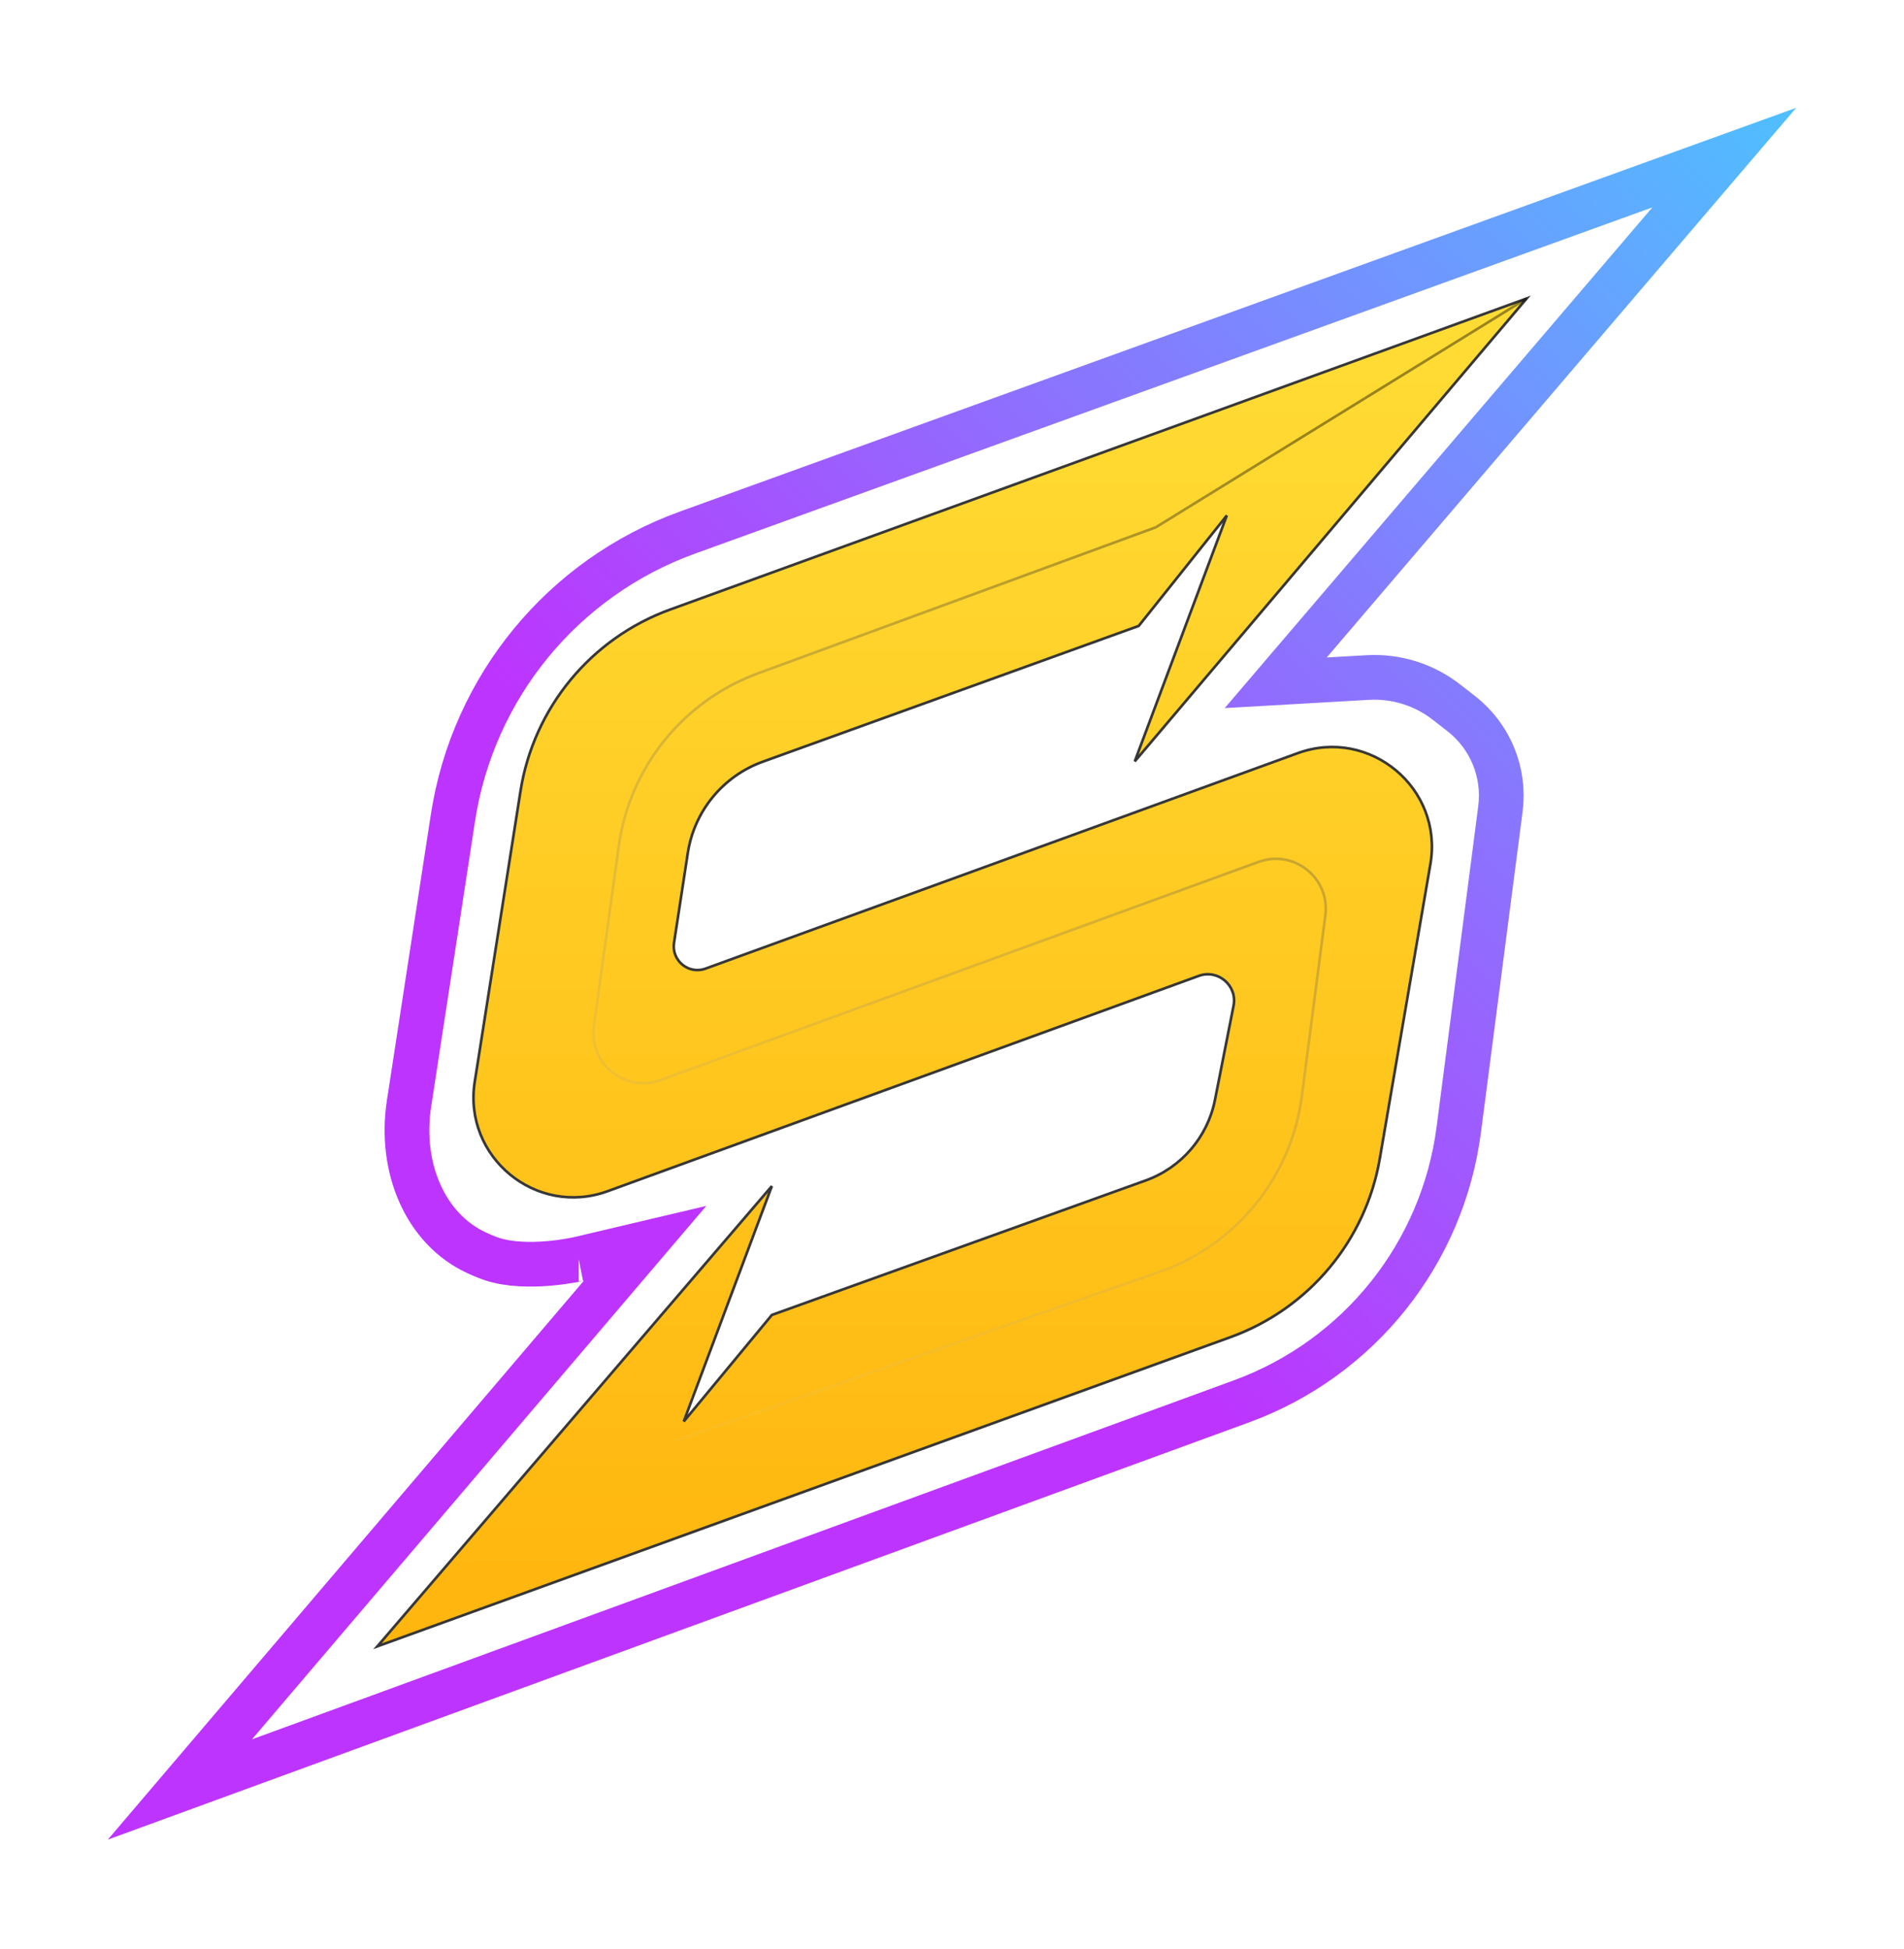 <svg width="724" height="741" viewBox="0 0 724 741" fill="none" xmlns="http://www.w3.org/2000/svg">
<g filter="url(#filter0_d_46_317)">
<path d="M254.815 231.773L580.5 113.5L431.5 289.5L466.5 196L433 238L290.083 289.621C274.93 295.094 263.98 308.411 261.539 324.335L256.302 358.485C255.266 365.244 261.849 370.645 268.275 368.307L493.471 286.383C520.889 276.409 548.854 299.774 543.914 328.528L524.66 440.593C519.306 471.757 497.644 497.653 467.915 508.427L143.5 626L293.5 451L260 540.5L293.5 500L435.651 448.86C449.206 443.984 459.207 432.352 461.996 418.22L469.065 382.404C470.573 374.761 463.151 368.405 455.832 371.071L231.067 452.939C203.869 462.846 176.023 439.919 180.524 411.324L197.924 300.802C202.906 269.151 224.698 242.71 254.815 231.773Z" fill="url(#paint0_linear_46_317)" stroke="#373737"/>
<path d="M580.5 113.5L439.5 200.5L288.237 256.027C259.781 266.473 239.41 291.764 235.265 321.791L225.816 390.238C223.858 404.422 237.696 415.592 251.148 410.686L478.616 327.718C492.005 322.834 505.805 333.884 503.968 348.017L495.022 416.83C491.024 447.585 470.016 473.453 440.736 483.676L256.5 548" stroke="url(#paint1_linear_46_317)"/>
<path d="M498.036 244.479L485.104 259.622L504.985 258.486L520.101 257.622C530.863 257.007 541.483 260.32 549.987 266.945L555.644 271.353C566.675 279.947 572.34 293.732 570.539 307.6L554.703 429.536C548.578 476.7 516.712 516.534 472.044 532.864L68.409 680.429L228.471 492.512L245.289 472.767L220.056 478.725H220.057C220.055 478.725 220.048 478.727 220.037 478.729C220.014 478.735 219.972 478.744 219.912 478.758C219.791 478.785 219.594 478.828 219.331 478.883C218.804 478.993 218.008 479.15 216.993 479.327C214.957 479.683 212.075 480.113 208.742 480.398C201.883 480.986 193.931 480.888 187.538 478.888C185.778 478.337 183.664 477.494 181.26 476.383C161.418 467.212 151.851 443.595 155.519 419.733L172.238 310.939C179.88 261.214 214.069 219.633 261.379 202.522L655.655 59.928L498.036 244.479Z" stroke="url(#paint2_linear_46_317)" stroke-width="17"/>
</g>
<defs>
<filter id="filter0_d_46_317" x="0" y="0" width="724" height="740.5" filterUnits="userSpaceOnUse" color-interpolation-filters="sRGB">
<feFlood flood-opacity="0" result="BackgroundImageFix"/>
<feColorMatrix in="SourceAlpha" type="matrix" values="0 0 0 0 0 0 0 0 0 0 0 0 0 0 0 0 0 0 127 0" result="hardAlpha"/>
<feOffset/>
<feGaussianBlur stdDeviation="20.5"/>
<feComposite in2="hardAlpha" operator="out"/>
<feColorMatrix type="matrix" values="0 0 0 0 0.329 0 0 0 0 0.722 0 0 0 0 1 0 0 0 0.24 0"/>
<feBlend mode="normal" in2="BackgroundImageFix" result="effect1_dropShadow_46_317"/>
<feBlend mode="normal" in="SourceGraphic" in2="effect1_dropShadow_46_317" result="shape"/>
</filter>
<linearGradient id="paint0_linear_46_317" x1="362" y1="113.5" x2="362" y2="626" gradientUnits="userSpaceOnUse">
<stop stop-color="#FFDD35"/>
<stop offset="1" stop-color="#FFB50D"/>
</linearGradient>
<linearGradient id="paint1_linear_46_317" x1="496.5" y1="75.5" x2="237" y2="636.5" gradientUnits="userSpaceOnUse">
<stop offset="0.138" stop-opacity="0.4"/>
<stop offset="1" stop-color="white" stop-opacity="0"/>
</linearGradient>
<linearGradient id="paint2_linear_46_317" x1="729" y1="-1.5" x2="323.5" y2="396" gradientUnits="userSpaceOnUse">
<stop stop-color="#41D1FF"/>
<stop offset="1" stop-color="#BD34FE"/>
</linearGradient>
</defs>
</svg>
